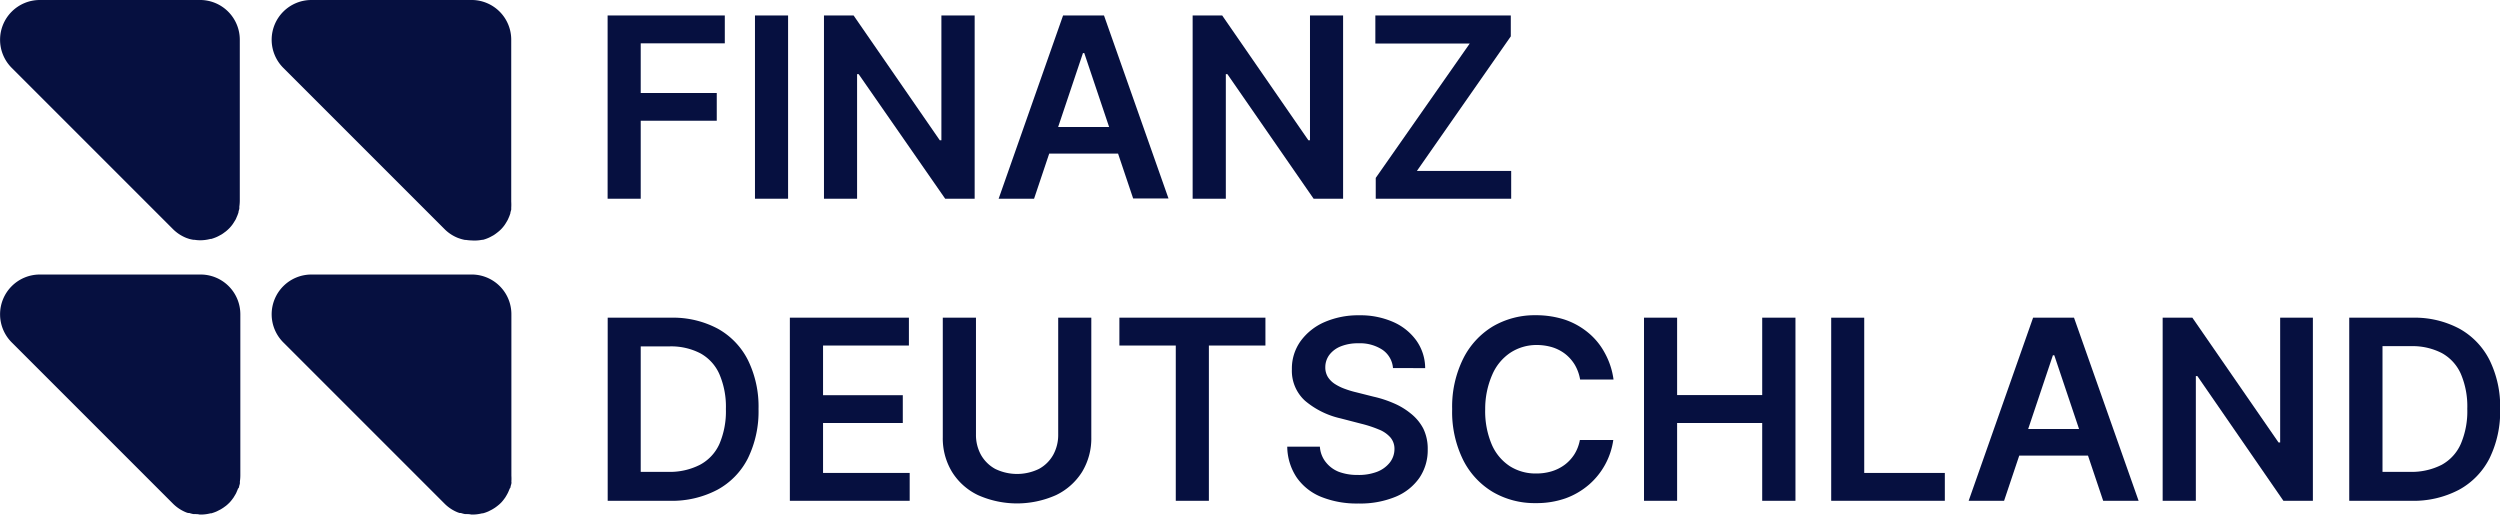 <svg xmlns="http://www.w3.org/2000/svg" viewBox="0 0 323.19 66.61"><defs><style>.cls-1{isolation:isolate;}.cls-2,.cls-3{fill:#061040;}.cls-3{mix-blend-mode:screen;}</style></defs><g class="cls-1"><g id="Layer_2" data-name="Layer 2"><g id="OBJECTS"><path class="cls-2" d="M78.55,25.69V2H93.7v3.6H82.83v6.42h9.83v3.59H82.83V25.69Z"></path><path class="cls-2" d="M101.88,2V25.69H97.6V2Z"></path><path class="cls-2" d="M126,2V25.69h-3.81L111,9.58h-.2V25.69h-4.28V2h3.83l11.14,16.13h.21V2Z"></path><path class="cls-2" d="M133.68,25.69H129.1L137.43,2h5.29l8.34,23.66h-4.57l-6.32-18.8H140Zm.15-9.27h12.48v3.44H133.83Z"></path><path class="cls-2" d="M173.63,2V25.69h-3.81L158.67,9.58h-.2V25.69h-4.29V2H158l11.14,16.13h.21V2Z"></path><path class="cls-2" d="M177.85,25.69V23L190,5.63h-12.2V2h17.51V4.7L183.17,22.1h12.19v3.59Z"></path><path class="cls-2" d="M86.56,64.74h-8V41.07h8.17a12.28,12.28,0,0,1,6.06,1.42,9.56,9.56,0,0,1,3.9,4.06,13.63,13.63,0,0,1,1.37,6.33,13.79,13.79,0,0,1-1.37,6.36,9.5,9.5,0,0,1-3.94,4.07A12.57,12.57,0,0,1,86.56,64.74ZM82.83,61h3.52a8.55,8.55,0,0,0,4.13-.91A5.68,5.68,0,0,0,93,57.4a10.7,10.7,0,0,0,.84-4.52A10.65,10.65,0,0,0,93,48.37a5.69,5.69,0,0,0-2.45-2.69,8.23,8.23,0,0,0-4-.9H82.83Z"></path><path class="cls-2" d="M102.11,64.74V41.07H117.5v3.6H106.4v6.42h10.31v3.59H106.4v6.46h11.2v3.6Z"></path><path class="cls-2" d="M136.8,41.07h4.28V56.53A8.34,8.34,0,0,1,139.89,61a8.12,8.12,0,0,1-3.36,3,12.37,12.37,0,0,1-10.11,0,8,8,0,0,1-3.35-3,8.34,8.34,0,0,1-1.19-4.47V41.07h4.29v15.1a5.32,5.32,0,0,0,.65,2.64,4.71,4.71,0,0,0,1.84,1.81,6.46,6.46,0,0,0,5.65,0,4.64,4.64,0,0,0,1.84-1.81,5.32,5.32,0,0,0,.65-2.64Z"></path><path class="cls-2" d="M144.71,44.67v-3.6h18.88v3.6h-7.31V64.74H152V44.67Z"></path><path class="cls-2" d="M180.08,47.58a3.16,3.16,0,0,0-1.36-2.36,5.28,5.28,0,0,0-3.1-.84,5.88,5.88,0,0,0-2.3.4,3.44,3.44,0,0,0-1.47,1.1,2.67,2.67,0,0,0-.52,1.58,2.37,2.37,0,0,0,.34,1.29,3,3,0,0,0,.93.91,6.36,6.36,0,0,0,1.31.63,11.92,11.92,0,0,0,1.44.43l2.22.56a14.41,14.41,0,0,1,2.58.84,9.05,9.05,0,0,1,2.23,1.34A6.06,6.06,0,0,1,184,55.41a5.94,5.94,0,0,1,.57,2.68,6.37,6.37,0,0,1-1.06,3.66,7,7,0,0,1-3.07,2.46,11.93,11.93,0,0,1-4.84.88,12.28,12.28,0,0,1-4.79-.85,7.09,7.09,0,0,1-3.17-2.5,7.31,7.31,0,0,1-1.23-4h4.22a3.55,3.55,0,0,0,.76,2A4,4,0,0,0,173.09,61a6.86,6.86,0,0,0,2.42.4A6.67,6.67,0,0,0,178,61a3.86,3.86,0,0,0,1.65-1.18,2.82,2.82,0,0,0,.62-1.77,2.25,2.25,0,0,0-.55-1.53,3.88,3.88,0,0,0-1.48-1,15.21,15.21,0,0,0-2.22-.73l-2.7-.7a10.79,10.79,0,0,1-4.61-2.28,5.22,5.22,0,0,1-1.7-4.07,6.06,6.06,0,0,1,1.14-3.66,7.52,7.52,0,0,1,3.1-2.45,10.91,10.91,0,0,1,4.45-.87,10.5,10.5,0,0,1,4.42.87,7.28,7.28,0,0,1,3,2.42,6.2,6.2,0,0,1,1.12,3.54Z"></path><path class="cls-2" d="M208.59,49.06h-4.32a5.59,5.59,0,0,0-.68-1.89,5.25,5.25,0,0,0-1.24-1.41,5.36,5.36,0,0,0-1.68-.87,7,7,0,0,0-2-.29,6.18,6.18,0,0,0-3.42,1,6.49,6.49,0,0,0-2.33,2.82A11,11,0,0,0,192,52.9a11,11,0,0,0,.85,4.57,6.35,6.35,0,0,0,2.34,2.8,6.18,6.18,0,0,0,3.4.94,6.74,6.74,0,0,0,2-.28,5.52,5.52,0,0,0,1.68-.84,5.12,5.12,0,0,0,1.26-1.36,5.28,5.28,0,0,0,.71-1.85l4.32,0a9.39,9.39,0,0,1-3.14,5.77,9.69,9.69,0,0,1-3,1.76,11.23,11.23,0,0,1-3.85.63A10.71,10.71,0,0,1,193,63.61a10.07,10.07,0,0,1-3.86-4.17,14,14,0,0,1-1.41-6.54,13.94,13.94,0,0,1,1.43-6.54A10.15,10.15,0,0,1,193,42.19a10.72,10.72,0,0,1,5.54-1.44,12.12,12.12,0,0,1,3.68.55,9.47,9.47,0,0,1,3,1.63,8.67,8.67,0,0,1,2.19,2.61A9.78,9.78,0,0,1,208.59,49.06Z"></path><path class="cls-2" d="M212.53,64.74V41.07h4.28v10h11v-10h4.3V64.74h-4.3V54.68h-11V64.74Z"></path><path class="cls-2" d="M236.73,64.74V41.07H241V61.14h10.42v3.6Z"></path><path class="cls-2" d="M259.08,64.74H254.5l8.33-23.67h5.29l8.35,23.67h-4.58l-6.32-18.81h-.18Zm.15-9.28H271.7V58.9H259.23Z"></path><path class="cls-2" d="M299,41.07V64.74h-3.81L284.07,48.62h-.2V64.74h-4.29V41.07h3.84L294.56,57.2h.21V41.07Z"></path><path class="cls-2" d="M311.7,64.74h-8V41.07h8.18a12.28,12.28,0,0,1,6.06,1.42,9.56,9.56,0,0,1,3.9,4.06,13.63,13.63,0,0,1,1.37,6.33,13.79,13.79,0,0,1-1.37,6.36,9.56,9.56,0,0,1-3.94,4.07A12.6,12.6,0,0,1,311.7,64.74ZM308,61h3.52a8.55,8.55,0,0,0,4.13-.91,5.68,5.68,0,0,0,2.48-2.72,10.71,10.71,0,0,0,.83-4.52,10.66,10.66,0,0,0-.83-4.51,5.69,5.69,0,0,0-2.45-2.69,8.25,8.25,0,0,0-4-.9H308Z"></path><path class="cls-3" d="M61.1,0H40.25a5.14,5.14,0,0,0-3.62,8.78L57.46,29.61a5.07,5.07,0,0,0,1.77,1.16h0l.18.06.18.06a5.29,5.29,0,0,0,.54.13l.14,0a4.76,4.76,0,0,0,.65.06h0A5.14,5.14,0,0,0,62.34,31l.1,0a4.27,4.27,0,0,0,.54-.18l.17-.07a4.78,4.78,0,0,0,.45-.23l.17-.09a4.15,4.15,0,0,0,.43-.3l.13-.1a4.41,4.41,0,0,0,.51-.46l0,0a4.74,4.74,0,0,0,.4-.49l.13-.2c.08-.13.16-.26.23-.39a1.92,1.92,0,0,0,.12-.25c.06-.13.12-.27.17-.41l.09-.26c0-.16.08-.32.11-.48l0-.25a6.23,6.23,0,0,0,0-.77V5.14A5.13,5.13,0,0,0,61.1,0Z"></path><path class="cls-3" d="M26,35.49H5.14a5.14,5.14,0,0,0-3.62,8.78L22.35,65.1a5.16,5.16,0,0,0,1.77,1.16h0a1.27,1.27,0,0,1,.18.06l.18,0a3.58,3.58,0,0,0,.54.14l.14,0c.22,0,.43,0,.65.06h0a5.1,5.1,0,0,0,1.4-.16l.11,0a4.72,4.72,0,0,0,.53-.18l.17-.07.45-.23a1,1,0,0,0,.17-.1,4,4,0,0,0,.43-.29l.14-.1a5.34,5.34,0,0,0,.5-.46l0,0a4.87,4.87,0,0,0,.4-.5,1.27,1.27,0,0,0,.13-.19l.24-.4a1.75,1.75,0,0,0,.11-.24c.06-.13.12-.27.17-.41L30.9,63c0-.16.08-.32.11-.49a1.69,1.69,0,0,0,0-.24,6.32,6.32,0,0,0,.06-.77V40.63A5.14,5.14,0,0,0,26,35.49Z"></path><path class="cls-3" d="M61.1,35.49H40.25a5.14,5.14,0,0,0-3.62,8.78L57.46,65.1a5.07,5.07,0,0,0,1.77,1.16h0a1.27,1.27,0,0,1,.18.06l.18,0a3.58,3.58,0,0,0,.54.14l.14,0c.22,0,.43,0,.65.06h0a5.13,5.13,0,0,0,1.41-.16l.1,0a4.27,4.27,0,0,0,.54-.18l.17-.07.45-.23.17-.1a4,4,0,0,0,.43-.29l.13-.1a4.41,4.41,0,0,0,.51-.46l0,0a4.87,4.87,0,0,0,.4-.5,1.27,1.27,0,0,0,.13-.19c.08-.13.16-.26.23-.4a1.79,1.79,0,0,0,.12-.24c.06-.13.12-.27.17-.41L66,63c0-.16.08-.32.11-.49s0-.15,0-.24a6.36,6.36,0,0,0,0-.77V40.63A5.13,5.13,0,0,0,61.1,35.49Z"></path><path class="cls-3" d="M26,0H5.14A5.14,5.14,0,0,0,1.52,8.78L22.35,29.61a5.16,5.16,0,0,0,1.77,1.16h0l.18.06.18.06A5.29,5.29,0,0,0,25,31l.14,0a4.76,4.76,0,0,0,.65.06h0a5.11,5.11,0,0,0,1.4-.17l.11,0a4.72,4.72,0,0,0,.53-.18l.17-.07a4.78,4.78,0,0,0,.45-.23l.17-.09a4.15,4.15,0,0,0,.43-.3l.14-.1a5.34,5.34,0,0,0,.5-.46l0,0a4.74,4.74,0,0,0,.4-.49l.13-.2.24-.39a1.89,1.89,0,0,0,.11-.25c.06-.13.12-.27.17-.41l.09-.26c0-.16.08-.32.11-.48a2.21,2.21,0,0,0,0-.25,6.17,6.17,0,0,0,.06-.77V5.14A5.14,5.14,0,0,0,26,0Z"></path></g></g></g></svg>